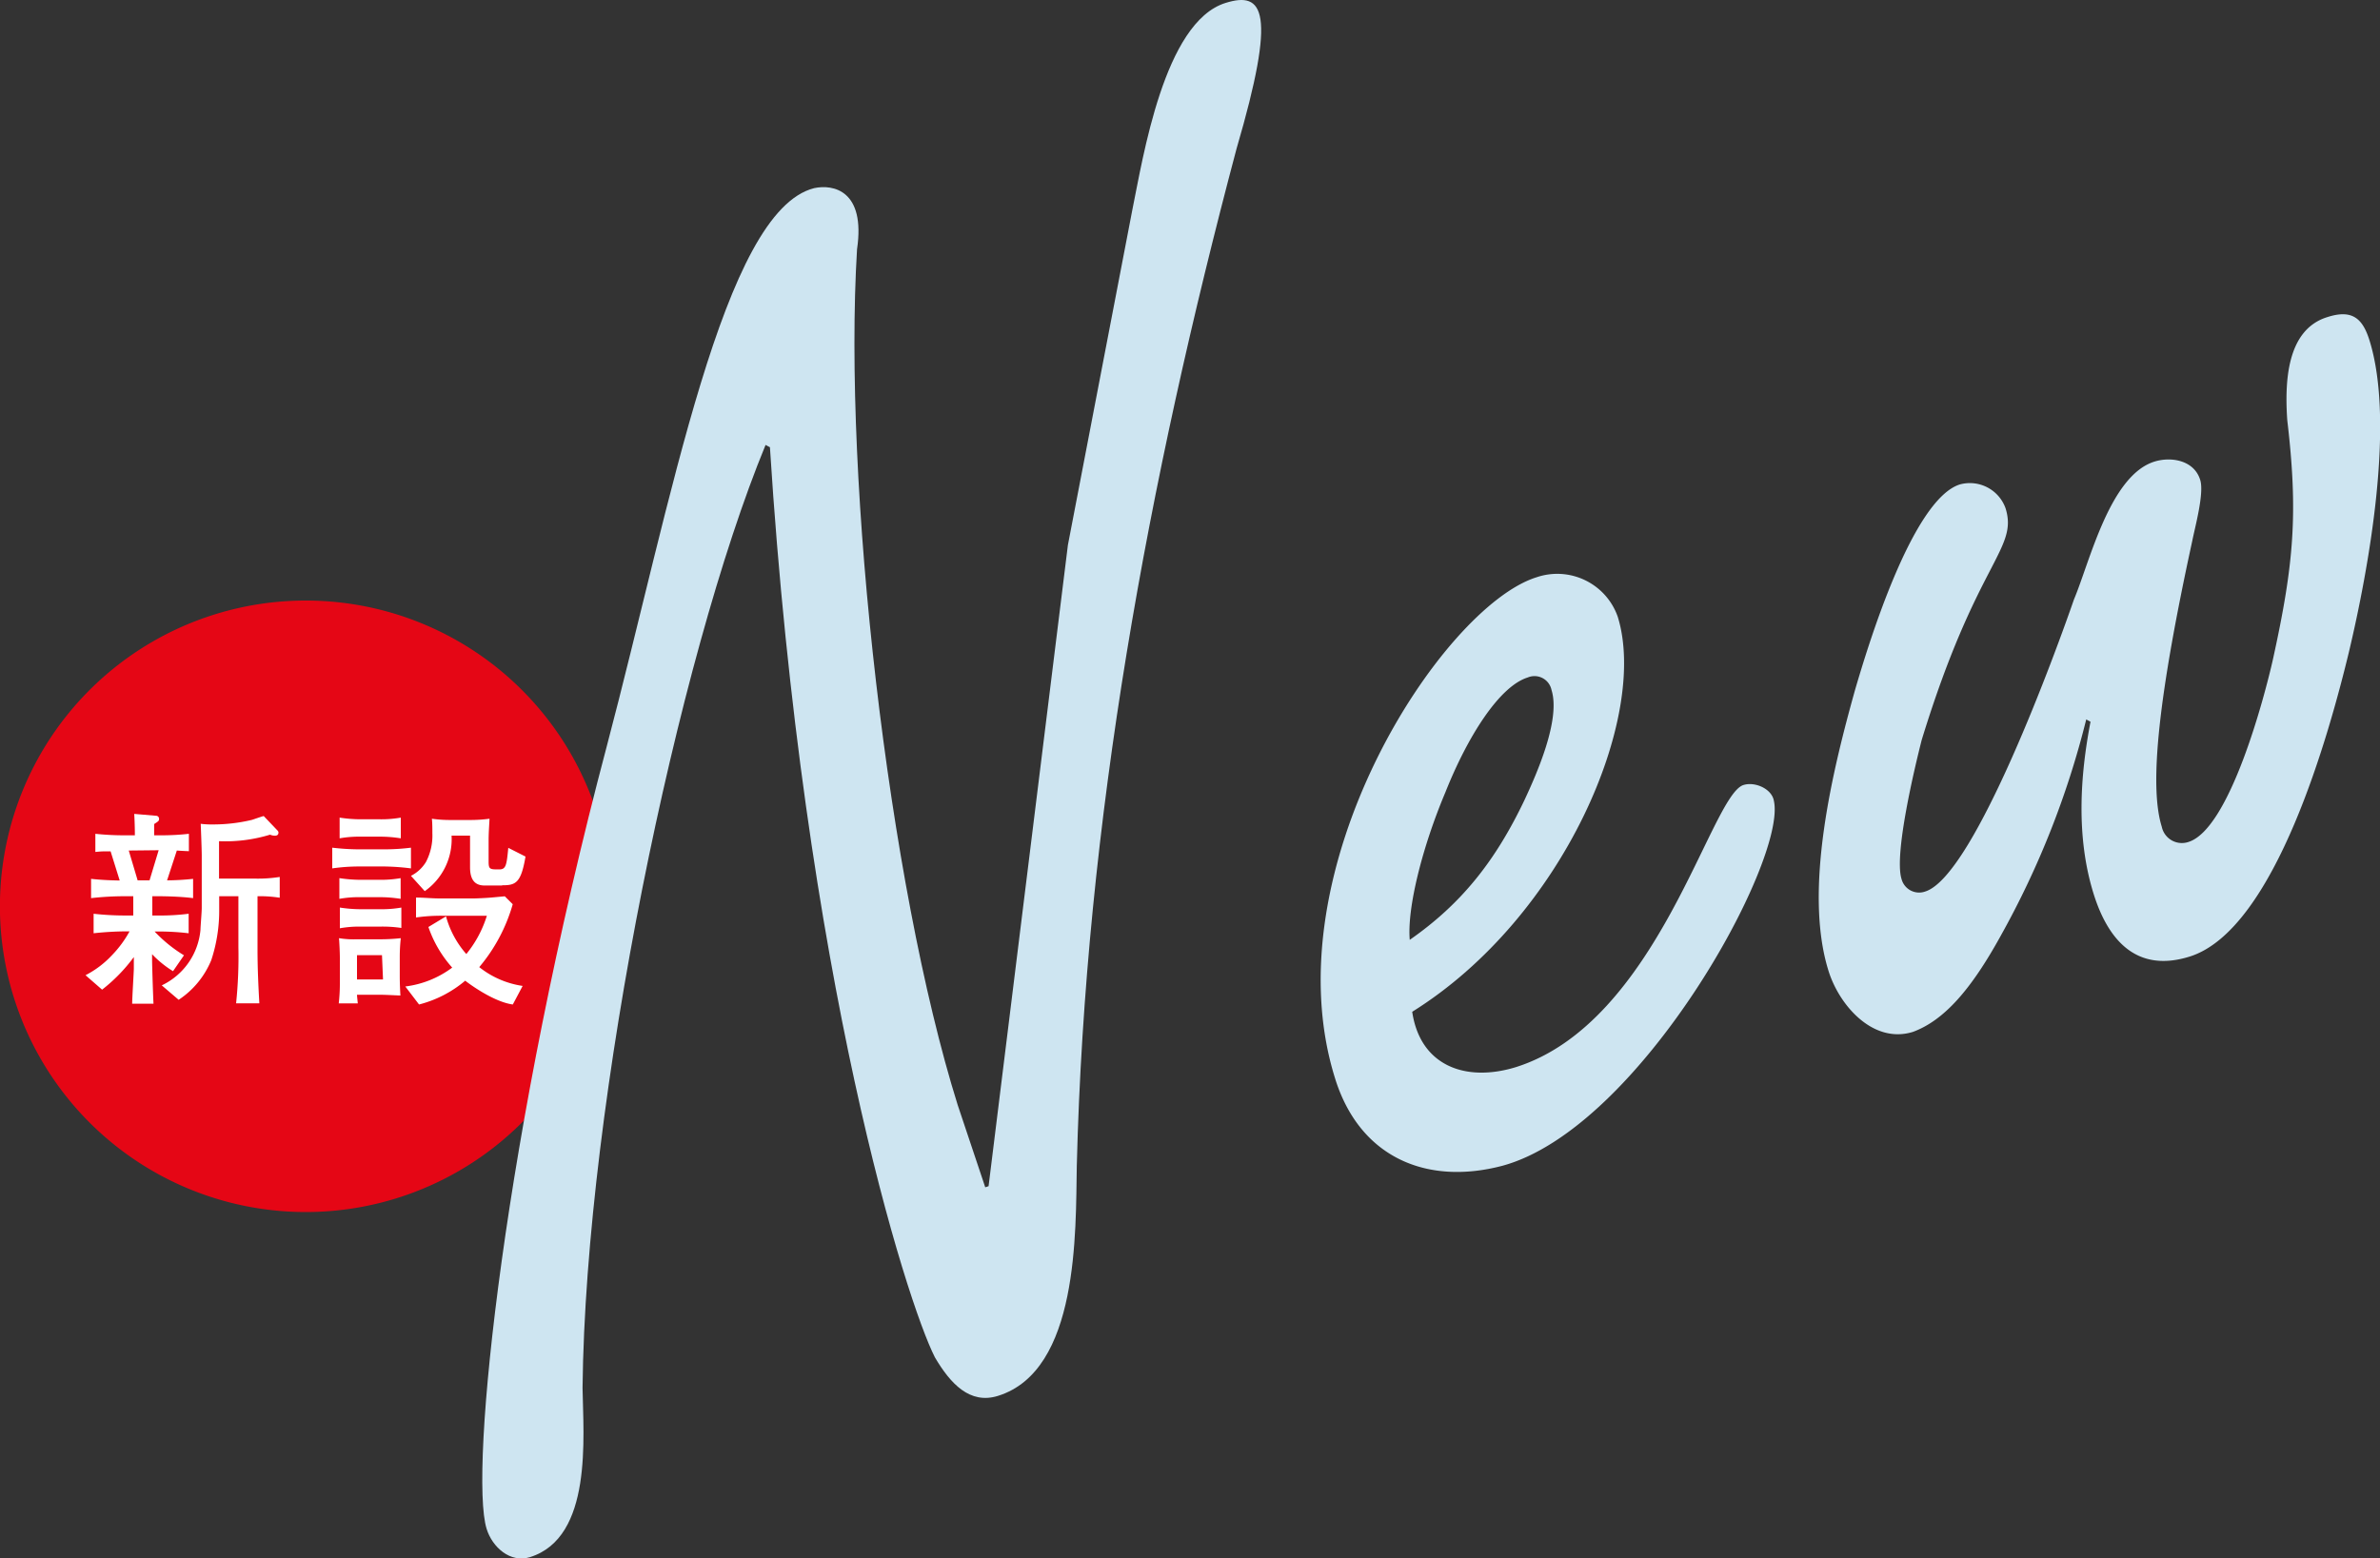 <svg xmlns="http://www.w3.org/2000/svg" width="300" height="196.49" viewBox="0 0 300 196.49"><rect x="0" y="0" width="300" height="196.49" fill="#333333" stroke="none"/><defs><style>.cls-1{isolation:isolate;}.cls-2{fill:#e50615;}.cls-3{fill:#fff;}.cls-4{mix-blend-mode:multiply;}.cls-5{fill:#cee5f1;}</style></defs><title>new</title><g class="cls-1"><g id="レイヤー_2" data-name="レイヤー 2"><g id="レイヤー_1-2" data-name="レイヤー 1"><path class="cls-2" d="M77.09,114.26A38.55,38.55,0,1,1,38.54,75.72,38.54,38.54,0,0,1,77.09,114.26Z"/><path class="cls-3" d="M20,113h-.8v2.43h.58a28.57,28.57,0,0,0,4-.22v2.46a32.37,32.37,0,0,0-4.29-.22,17.65,17.65,0,0,0,3.7,3l-1.38,2a12.92,12.92,0,0,1-2.64-2.14V121c0,.7.13,4.75.18,5.55H16.66c0-.69.19-3.73.21-4.37,0-.43,0-.78,0-1v-.51a20.86,20.86,0,0,1-4,4.11l-2.09-1.82a12.17,12.17,0,0,0,3.34-2.53,13.83,13.83,0,0,0,2.21-3h-.53a39.85,39.85,0,0,0-4,.24v-2.46a35.34,35.34,0,0,0,4,.22h1V113H15.75a38.33,38.33,0,0,0-4.27.24v-2.43c1.15.13,2.43.19,3.61.21l-1.15-3.68c-1,0-1.17,0-1.92.08v-2.29a34.21,34.21,0,0,0,3.68.19H17c0-.27,0-1.34-.08-2.7l2.81.24a.38.38,0,0,1,.32.4c0,.24-.08.29-.62.64,0,.48,0,.56,0,1.42h1a30.9,30.9,0,0,0,3.38-.19v2.19c-.24,0-1.3-.06-1.52-.08L21.06,111a32.61,32.61,0,0,0,3.28-.19v2.43C22.48,113,20.16,113,20,113Zm-3.77-5.76L17.35,111h1.5L20,107.2ZM32.46,113v6.73c0,2.26.1,4.5.23,6.77H29.76a56.79,56.79,0,0,0,.29-7.07V113H27.63v1.66a19.82,19.82,0,0,1-1,6.4,11,11,0,0,1-4.11,5l-2.13-1.82a8.6,8.6,0,0,0,4.88-7c0-.38.16-2.19.16-2.75v-6.62c0-.85-.11-3.55-.13-4a10.58,10.58,0,0,0,1.47.08,21,21,0,0,0,5-.58c.24-.08,1.25-.43,1.47-.48l1.65,1.73c.13.13.21.22.21.35,0,.4-.34.4-.5.4a1.74,1.74,0,0,1-.56-.13,19.28,19.28,0,0,1-6.43.82v4.72h4.74a17.49,17.49,0,0,0,2.91-.21v2.62A16.27,16.27,0,0,0,32.46,113Z"/><path class="cls-3" d="M48.47,109.25H45.19a24.16,24.16,0,0,0-3.31.24v-2.61a30.13,30.13,0,0,0,3.31.21h3.28a27.61,27.61,0,0,0,3.33-.21v2.61A29.84,29.84,0,0,0,48.47,109.25Zm1.92,11.42v2.08c0,.83,0,1.25.08,2.77-1.58-.07-2-.1-2.94-.1H45c0,.16.08.88.1,1.09H42.7a21.9,21.9,0,0,0,.14-2.43V120.8c0-.66-.06-2-.11-2.51a11.41,11.41,0,0,0,2.22.14h3.12a23.45,23.45,0,0,0,2.45-.14A22.25,22.25,0,0,0,50.39,120.67Zm-2.51-7.55H45.35a13.72,13.72,0,0,0-2.57.21v-2.61a18.17,18.17,0,0,0,2.57.21h2.53a14.33,14.33,0,0,0,2.62-.21v2.61A16.48,16.48,0,0,0,47.88,113.12Zm0-7.63H45.37a13.89,13.89,0,0,0-2.56.21v-2.61a17.94,17.94,0,0,0,2.56.21h2.56a14.07,14.07,0,0,0,2.59-.21v2.61A16.33,16.33,0,0,0,47.93,105.49Zm0,11.34H45.4a13.82,13.82,0,0,0-2.56.21v-2.61a17.94,17.94,0,0,0,2.56.21H48a14.21,14.21,0,0,0,2.59-.21V117A16.12,16.12,0,0,0,48,116.83Zm.27,3.6H45v3.07h3.28Zm16.49,6.22c-2.38-.32-5.42-2.54-6-3a14.62,14.62,0,0,1-5.82,3l-1.73-2.27A12.42,12.42,0,0,0,57,122a15,15,0,0,1-3-5.12l2.22-1.34a11.94,11.94,0,0,0,2.56,4.75,14.35,14.35,0,0,0,2.59-4.83H55.75a22.33,22.33,0,0,0-3.31.22v-2.51c1,0,2,.11,3,.11h4.3c.27,0,1.65-.06,2.16-.11l1.73-.16,1,1a21.37,21.37,0,0,1-4.22,7.93,11.44,11.44,0,0,0,5.47,2.37Zm-1.39-15H61.11c-.9,0-1.86-.34-1.86-2.29v-4H56.92a8,8,0,0,1-3.38,7l-1.74-1.93a4.69,4.69,0,0,0,1.9-1.76,7.17,7.17,0,0,0,.8-3.6c0-.59,0-1.28-.06-1.84a16.24,16.24,0,0,0,2.32.16h2.49a18.44,18.44,0,0,0,2.45-.16c0,.35-.11,1.6-.11,2.7v2.69c0,1,.16,1,1.34,1,.85,0,.93-.53,1.14-2.72L66.24,108C65.68,111.33,65,111.62,63.33,111.62Z"/><g class="cls-4"><path class="cls-5" d="M124.19,149.7l.42-.14,10-80.84,8.11-42.2c1.36-6.62,4-23.73,11.76-26.15,4.8-1.5,6.48,1,1.39,18.37-11.15,42-19.07,84.83-20.14,128.26-.15,8.3.29,25.82-9.94,29-3.55,1.11-6-1.56-7.94-4.85-3.54-6.92-16.56-47.77-20.8-114.76l-.55-.29C85.42,83,73.81,138.88,73.43,175c.09,6.16,1.31,18.84-6.62,21.33-2.51.78-4.76-1.27-5.47-3.56-2.23-7.1,2.23-50,15.16-98.74,8.18-31,14.66-67.41,26.13-70.31,2.37-.51,6.5.26,5.4,7.71-1.79,29.44,3.93,79.92,12.69,107.9Z"/><path class="cls-5" d="M203.91,77.74c3.92,12.53-6.72,37.87-25.9,49.83,1,6.8,6.69,8.91,13,7,18-5.62,24.58-34.28,28.75-35.59,1.46-.46,3.59.48,3.84,2,1.66,7.5-16.88,41.27-34.2,46-9.52,2.52-18-1-21.11-11-8.23-26.3,13.48-59.46,25.38-63.19A8.08,8.08,0,0,1,203.91,77.74Zm-11.77,23.18c1.51-3.23,4.61-10.16,3.43-13.92a2.19,2.19,0,0,0-3-1.58C189,86.53,185,92.83,182.19,99.9c-2.9,6.87-4.84,14.58-4.49,18.6C184.28,113.92,188.54,108.46,192.14,100.92Z"/><path class="cls-5" d="M263.51,91l-.54-.29a110.54,110.54,0,0,1-10.74,27.21c-3.8,6.91-7.19,10.73-11.09,12.18-5,1.57-9.28-3.29-10.65-7.67-3.21-10.23.53-25.39,3.34-35.44,1.55-5.3,7.16-24,13.21-25.91a4.78,4.78,0,0,1,5.76,3c1.63,5.22-3.65,6.65-10.57,29.22-.82,3.23-3.52,14.39-2.54,17.53a2.29,2.29,0,0,0,3,1.57c6.26-2,16.69-30.9,18.73-36.81,2-4.74,4.51-15.63,10.15-17.39,2.09-.65,5-.19,5.77,2.32.52,1.67-.66,5.94-1,7.66-4.23,19.44-5.48,30.83-3.85,36.05a2.59,2.59,0,0,0,3.36,1.93c5.22-1.63,9.61-18.37,10.66-23.05,2.65-12.06,3.18-18.42,1.8-30.14-.32-4.71-.13-11.42,5.09-13,3.13-1,4.42.22,5.27,2.93,3.27,10.44-.12,28.92-2.59,39.32-2.4,9.92-9.22,35-20.08,38.39-6.68,2.09-10.27-2.06-12.1-7.91C261.66,105.51,262.21,97.77,263.51,91Z"/></g></g></g></g></svg>